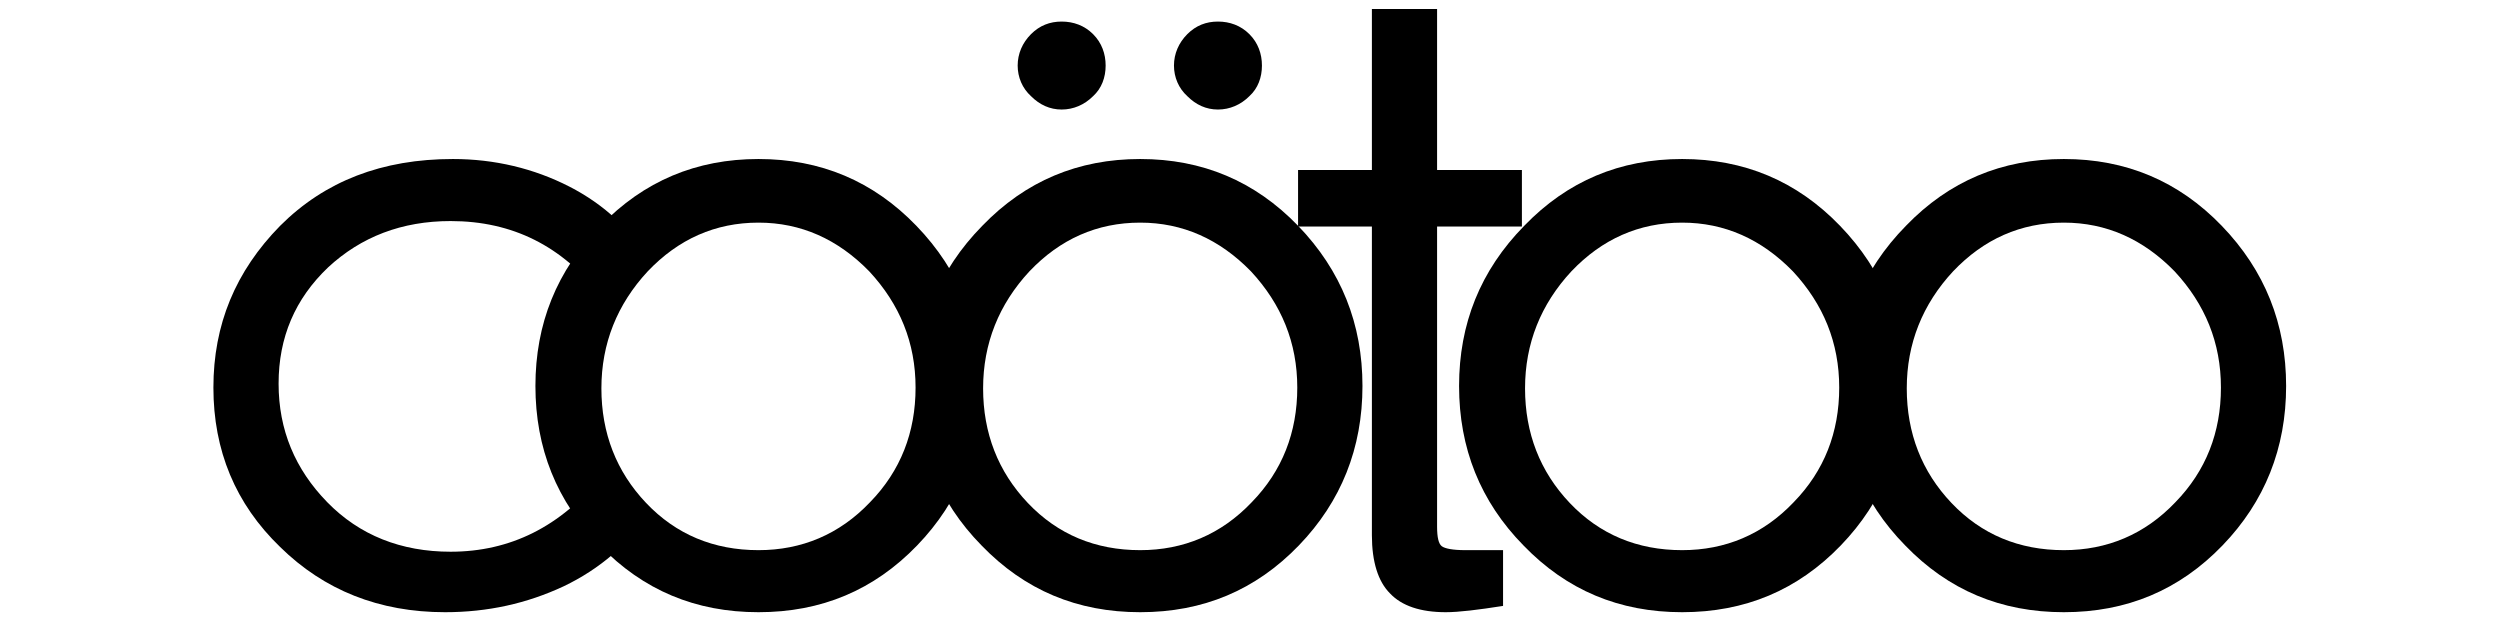 <?xml version="1.0" encoding="UTF-8" standalone="no"?>
<!DOCTYPE svg PUBLIC "-//W3C//DTD SVG 1.1//EN" "http://www.w3.org/Graphics/SVG/1.1/DTD/svg11.dtd">
<svg width="80px" height="20px" viewBox="0 0 400 120" version="1.1" xmlns="http://www.w3.org/2000/svg" xmlns:xlink="http://www.w3.org/1999/xlink" xml:space="preserve" xmlns:serif="http://www.serif.com/" style="fill-rule:evenodd;clip-rule:evenodd;stroke-linejoin:round;stroke-miterlimit:2;">
    <g transform="matrix(0.377,0,0,0.377,-84.718,-206.347)">
        <g transform="matrix(400,0,0,400,209.698,875.923)">
            <path d="M0.602,-0.171C0.573,-0.129 0.536,-0.097 0.49,-0.075C0.443,-0.053 0.393,-0.042 0.339,-0.042C0.255,-0.042 0.185,-0.07 0.129,-0.125C0.072,-0.18 0.044,-0.248 0.044,-0.328C0.044,-0.408 0.072,-0.476 0.129,-0.534C0.186,-0.591 0.259,-0.619 0.349,-0.619C0.402,-0.619 0.452,-0.607 0.497,-0.584C0.542,-0.561 0.577,-0.528 0.602,-0.486L0.537,-0.445C0.488,-0.508 0.425,-0.54 0.346,-0.54C0.284,-0.54 0.232,-0.52 0.19,-0.481C0.148,-0.441 0.127,-0.392 0.127,-0.333C0.127,-0.274 0.148,-0.224 0.189,-0.182C0.23,-0.14 0.283,-0.119 0.346,-0.119C0.422,-0.119 0.486,-0.151 0.538,-0.215L0.602,-0.171Z" style="fill-rule:nonzero;"/>
        </g>
        <g transform="matrix(400,0,0,400,373.698,875.923)">
            <path d="M0.328,-0.619C0.407,-0.619 0.474,-0.591 0.529,-0.534C0.584,-0.477 0.611,-0.409 0.611,-0.33C0.611,-0.251 0.584,-0.183 0.53,-0.127C0.475,-0.07 0.408,-0.042 0.328,-0.042C0.248,-0.042 0.181,-0.07 0.126,-0.127C0.071,-0.183 0.044,-0.251 0.044,-0.33C0.044,-0.409 0.071,-0.477 0.127,-0.534C0.182,-0.591 0.249,-0.619 0.328,-0.619ZM0.328,-0.121C0.383,-0.121 0.431,-0.141 0.47,-0.182C0.509,-0.222 0.528,-0.271 0.528,-0.328C0.528,-0.385 0.508,-0.434 0.469,-0.476C0.429,-0.517 0.382,-0.538 0.328,-0.538C0.273,-0.538 0.226,-0.517 0.187,-0.476C0.148,-0.434 0.128,-0.384 0.128,-0.327C0.128,-0.27 0.147,-0.221 0.185,-0.181C0.223,-0.141 0.271,-0.121 0.328,-0.121Z" style="fill-rule:nonzero;"/>
        </g>
        <g transform="matrix(400,0,0,400,568.098,875.923)">
            <path d="M0.427,-0.794C0.442,-0.794 0.456,-0.789 0.467,-0.778C0.478,-0.767 0.483,-0.753 0.483,-0.738C0.483,-0.723 0.478,-0.709 0.467,-0.699C0.456,-0.688 0.442,-0.682 0.427,-0.682C0.412,-0.682 0.399,-0.688 0.388,-0.699C0.377,-0.709 0.371,-0.723 0.371,-0.738C0.371,-0.753 0.377,-0.767 0.388,-0.778C0.399,-0.789 0.412,-0.794 0.427,-0.794ZM0.228,-0.794C0.243,-0.794 0.257,-0.789 0.268,-0.778C0.279,-0.767 0.284,-0.753 0.284,-0.738C0.284,-0.723 0.279,-0.709 0.268,-0.699C0.257,-0.688 0.243,-0.682 0.228,-0.682C0.213,-0.682 0.2,-0.688 0.189,-0.699C0.178,-0.709 0.172,-0.723 0.172,-0.738C0.172,-0.753 0.178,-0.767 0.189,-0.778C0.2,-0.789 0.213,-0.794 0.228,-0.794ZM0.328,-0.619C0.407,-0.619 0.474,-0.591 0.529,-0.534C0.584,-0.477 0.611,-0.409 0.611,-0.33C0.611,-0.251 0.584,-0.183 0.53,-0.127C0.475,-0.07 0.408,-0.042 0.328,-0.042C0.248,-0.042 0.181,-0.07 0.126,-0.127C0.071,-0.183 0.044,-0.251 0.044,-0.33C0.044,-0.409 0.071,-0.477 0.127,-0.534C0.182,-0.591 0.249,-0.619 0.328,-0.619ZM0.328,-0.121C0.383,-0.121 0.431,-0.141 0.47,-0.182C0.509,-0.222 0.528,-0.271 0.528,-0.328C0.528,-0.385 0.508,-0.434 0.469,-0.476C0.429,-0.517 0.382,-0.538 0.328,-0.538C0.273,-0.538 0.226,-0.517 0.187,-0.476C0.148,-0.434 0.128,-0.384 0.128,-0.327C0.128,-0.27 0.147,-0.221 0.185,-0.181C0.223,-0.141 0.271,-0.121 0.328,-0.121Z" style="fill-rule:nonzero;"/>
        </g>
        <g transform="matrix(400,0,0,400,765.698,875.923)">
            <path d="M0.32,-0.533L0.212,-0.533L0.212,-0.151C0.212,-0.137 0.214,-0.129 0.218,-0.126C0.222,-0.123 0.232,-0.121 0.248,-0.121L0.296,-0.121L0.296,-0.05C0.264,-0.045 0.24,-0.042 0.223,-0.042C0.191,-0.042 0.167,-0.05 0.152,-0.066C0.137,-0.081 0.129,-0.106 0.129,-0.14L0.129,-0.533L0.035,-0.533L0.035,-0.605L0.129,-0.605L0.129,-0.81L0.212,-0.81L0.212,-0.605L0.32,-0.605L0.32,-0.533Z" style="fill-rule:nonzero;"/>
        </g>
        <g transform="matrix(400,0,0,400,844.098,875.923)">
            <path d="M0.328,-0.619C0.407,-0.619 0.474,-0.591 0.529,-0.534C0.584,-0.477 0.611,-0.409 0.611,-0.33C0.611,-0.251 0.584,-0.183 0.53,-0.127C0.475,-0.07 0.408,-0.042 0.328,-0.042C0.248,-0.042 0.181,-0.07 0.126,-0.127C0.071,-0.183 0.044,-0.251 0.044,-0.33C0.044,-0.409 0.071,-0.477 0.127,-0.534C0.182,-0.591 0.249,-0.619 0.328,-0.619ZM0.328,-0.121C0.383,-0.121 0.431,-0.141 0.47,-0.182C0.509,-0.222 0.528,-0.271 0.528,-0.328C0.528,-0.385 0.508,-0.434 0.469,-0.476C0.429,-0.517 0.382,-0.538 0.328,-0.538C0.273,-0.538 0.226,-0.517 0.187,-0.476C0.148,-0.434 0.128,-0.384 0.128,-0.327C0.128,-0.27 0.147,-0.221 0.185,-0.181C0.223,-0.141 0.271,-0.121 0.328,-0.121Z" style="fill-rule:nonzero;"/>
        </g>
        <g transform="matrix(400,0,0,400,1038.5,875.923)">
            <path d="M0.328,-0.619C0.407,-0.619 0.474,-0.591 0.529,-0.534C0.584,-0.477 0.611,-0.409 0.611,-0.33C0.611,-0.251 0.584,-0.183 0.53,-0.127C0.475,-0.07 0.408,-0.042 0.328,-0.042C0.248,-0.042 0.181,-0.07 0.126,-0.127C0.071,-0.183 0.044,-0.251 0.044,-0.33C0.044,-0.409 0.071,-0.477 0.127,-0.534C0.182,-0.591 0.249,-0.619 0.328,-0.619ZM0.328,-0.121C0.383,-0.121 0.431,-0.141 0.47,-0.182C0.509,-0.222 0.528,-0.271 0.528,-0.328C0.528,-0.385 0.508,-0.434 0.469,-0.476C0.429,-0.517 0.382,-0.538 0.328,-0.538C0.273,-0.538 0.226,-0.517 0.187,-0.476C0.148,-0.434 0.128,-0.384 0.128,-0.327C0.128,-0.27 0.147,-0.221 0.185,-0.181C0.223,-0.141 0.271,-0.121 0.328,-0.121Z" style="fill-rule:nonzero;"/>
        </g>
    </g>
</svg>
